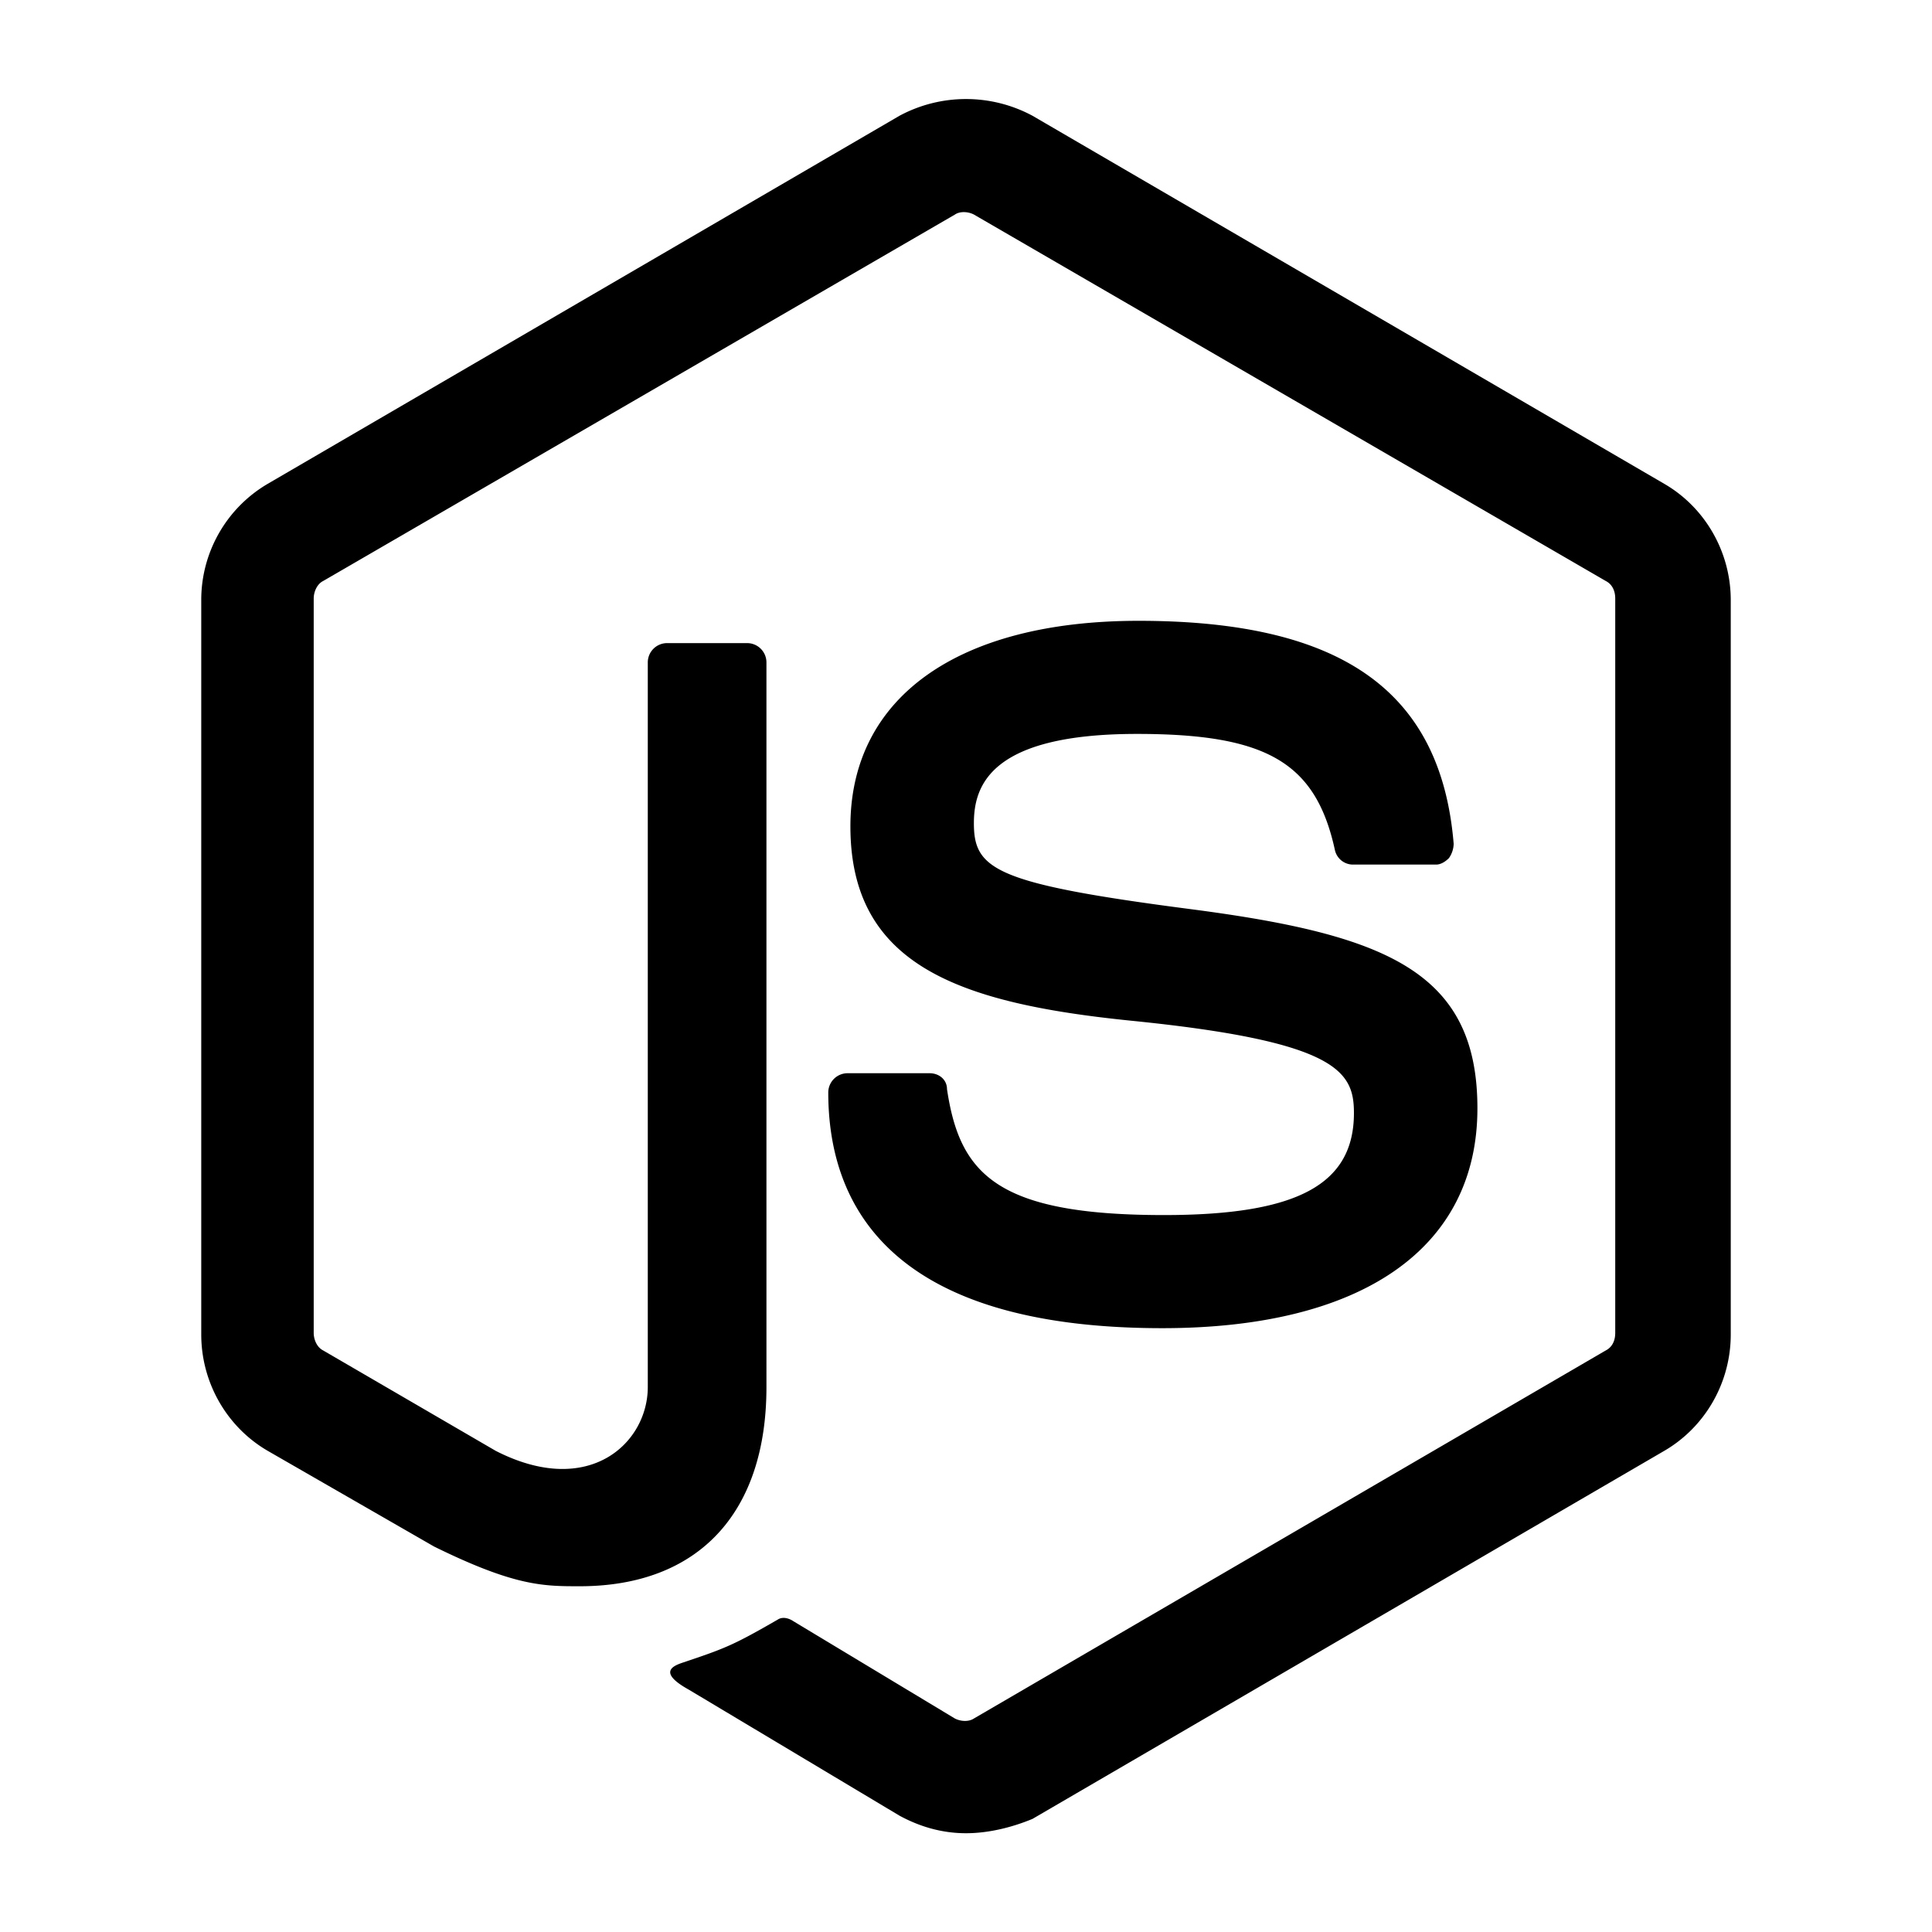 <svg xmlns="http://www.w3.org/2000/svg" width="1em" height="1em" viewBox="0 0 24 24"><path fill="currentColor" d="M11.174 22.555c.256.139.531.218.826.218c.295 0 .59-.08.826-.178l7.848-4.572c.511-.297.826-.851.826-1.445V7.454c0-.593-.315-1.148-.826-1.444l-7.848-4.572a1.746 1.746 0 0 0-1.652 0L3.326 6.01A1.672 1.672 0 0 0 2.5 7.454v9.124c0 .594.315 1.148.826 1.445l2.065 1.188c1.003.494 1.358.494 1.81.494c1.475 0 2.32-.91 2.32-2.474V8.226a.24.24 0 0 0-.235-.237H8.283a.24.24 0 0 0-.236.237v9.005c0 .693-.728 1.386-1.889.792l-2.143-1.247c-.08-.04-.118-.138-.118-.218V7.435c0-.08.039-.179.118-.218l7.848-4.552c.058-.04.157-.04.235 0l7.849 4.552c.078.04.118.119.118.218v9.123c0 .1-.04.178-.118.218l-7.849 4.572c-.059.04-.157.04-.236 0L9.857 20.14c-.059-.04-.138-.06-.197-.02c-.55.317-.649.356-1.18.534c-.118.04-.314.119.079.337zm-.885-8.985c0 1.346.708 2.929 4.15 2.929c2.478 0 3.914-.99 3.914-2.731c0-1.702-1.141-2.158-3.56-2.474c-2.44-.317-2.695-.495-2.695-1.069c0-.475.217-1.108 2.026-1.108c1.613 0 2.222.356 2.459 1.444a.23.23 0 0 0 .216.179h1.042c.06 0 .118-.04.158-.08a.322.322 0 0 0 .059-.178c-.157-1.9-1.396-2.77-3.914-2.77c-2.242 0-3.58.95-3.58 2.553c0 1.721 1.338 2.196 3.481 2.414c2.577.258 2.774.634 2.774 1.148c0 .89-.708 1.267-2.36 1.267c-2.085 0-2.538-.515-2.695-1.564c0-.118-.098-.198-.216-.198h-1.023a.24.24 0 0 0-.236.238"></path></svg>